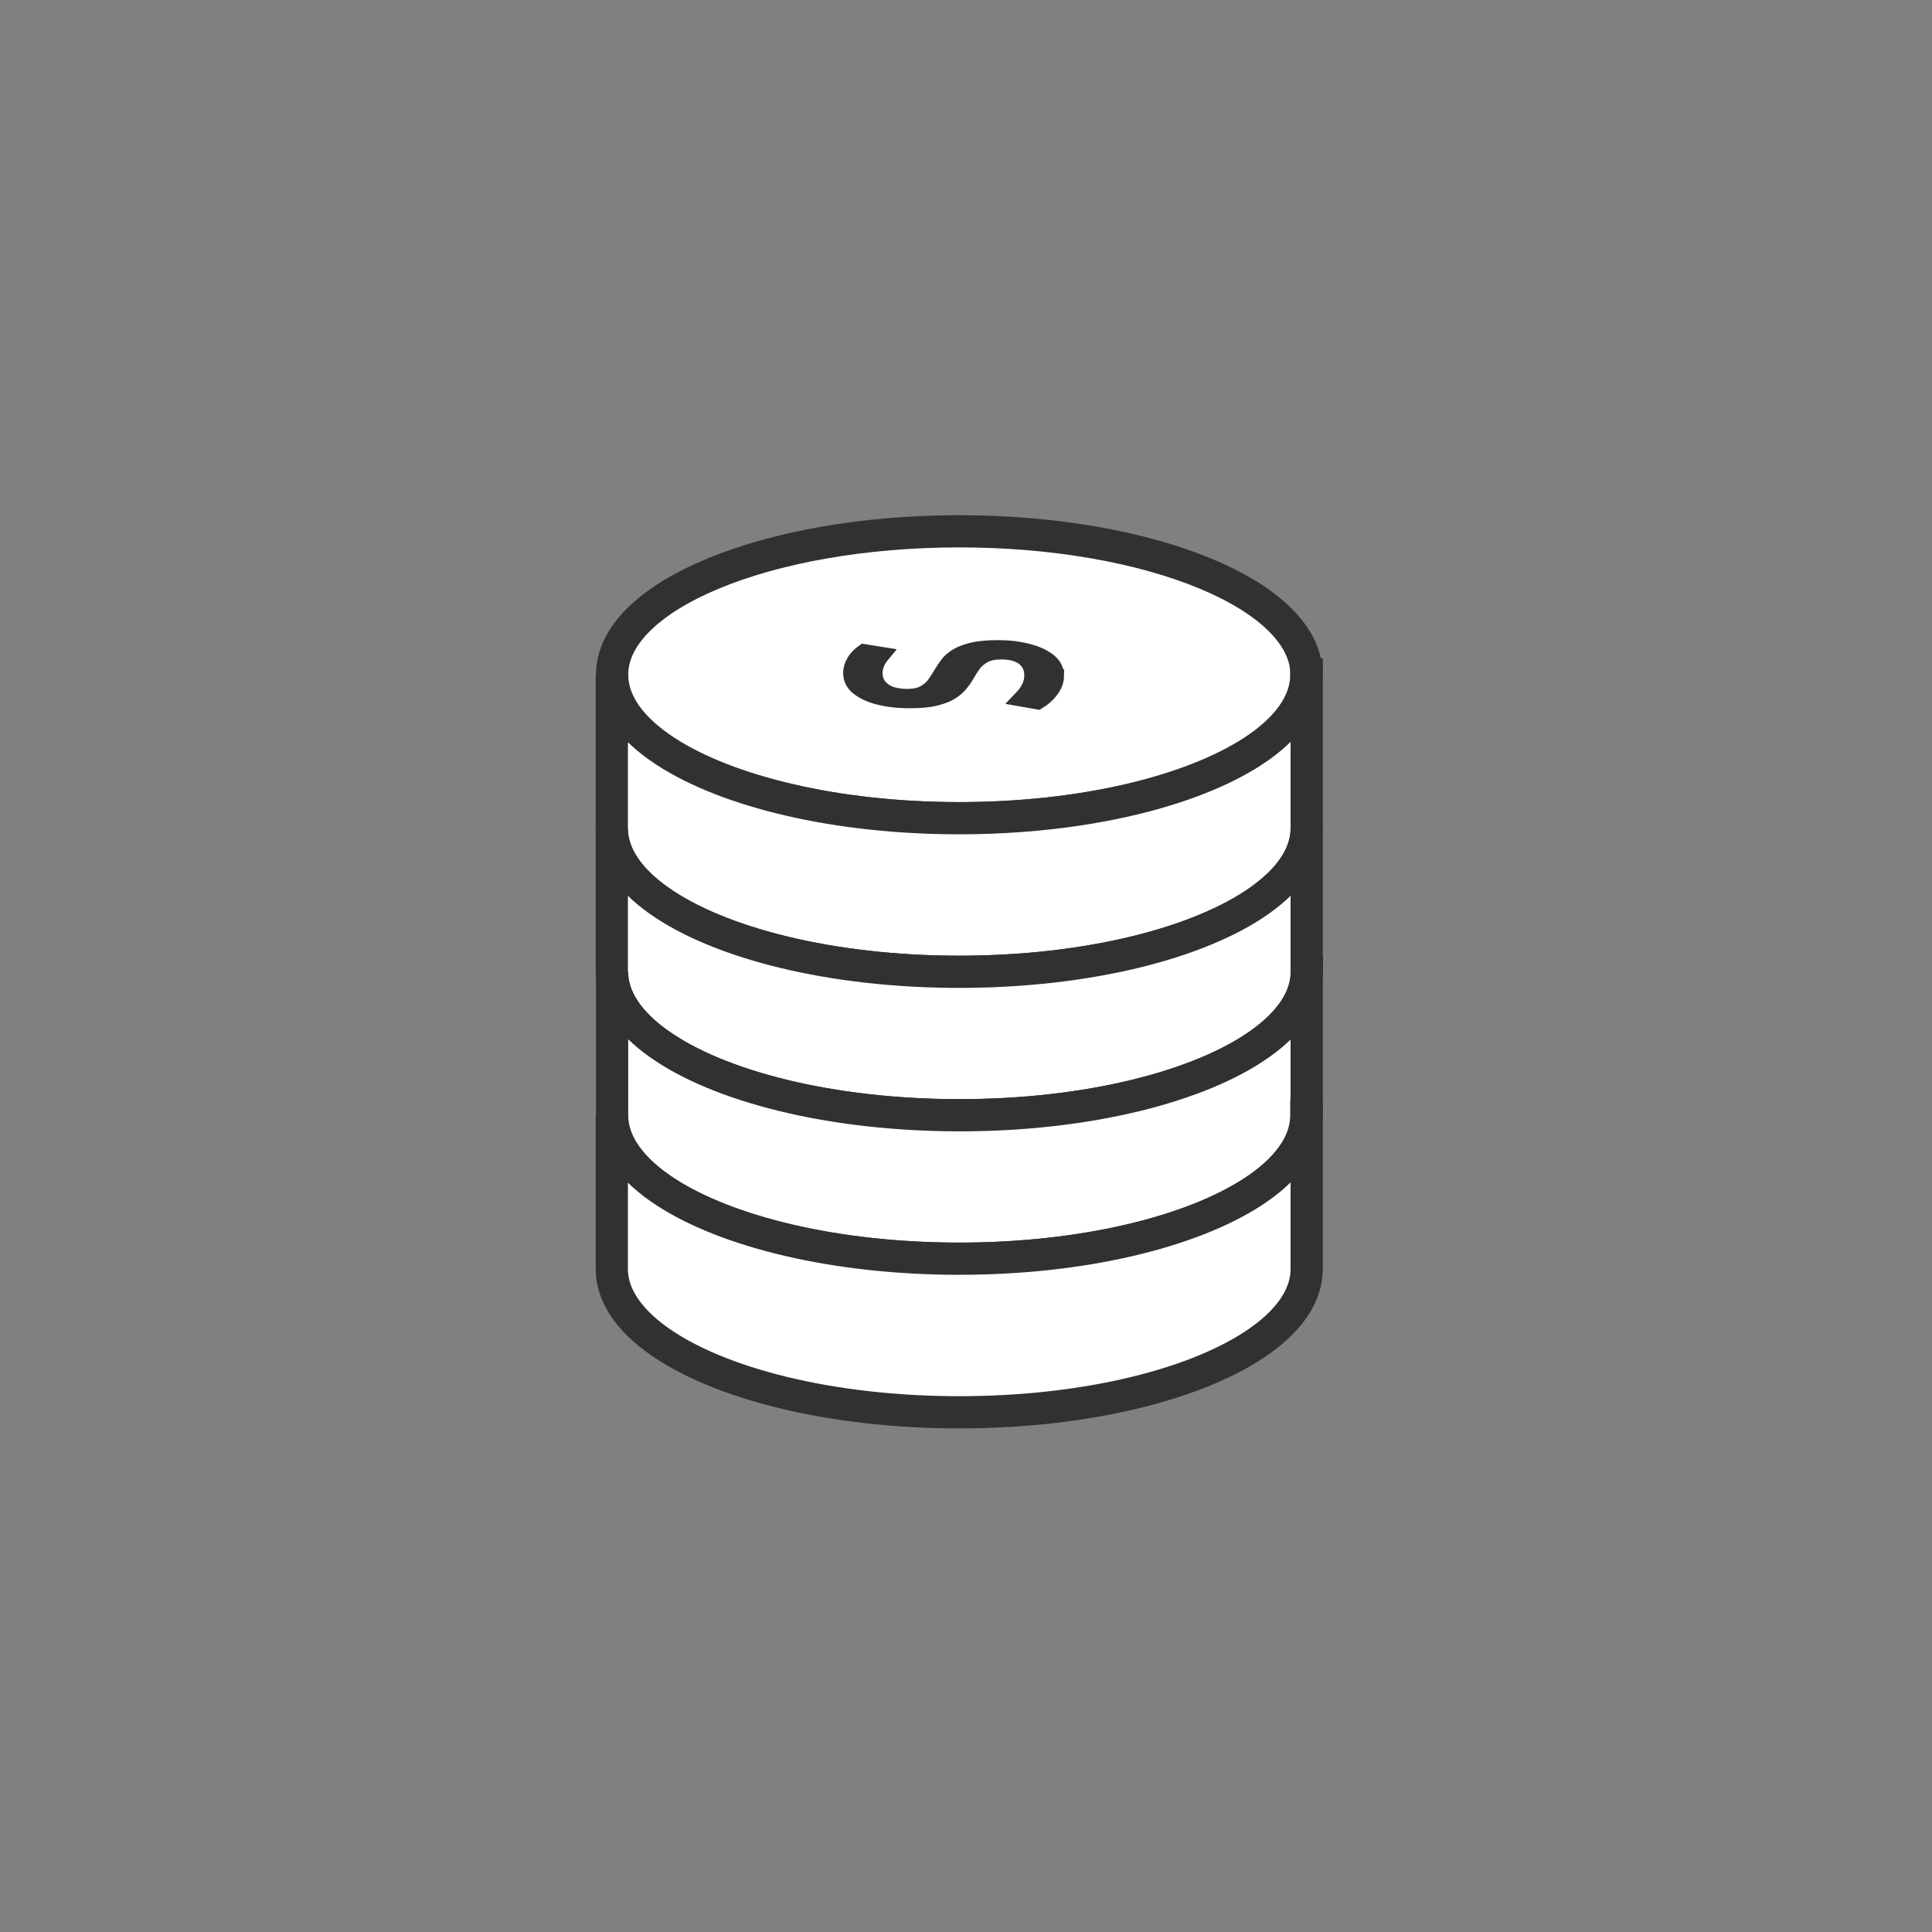 <svg width="60" height="60" viewBox="0 0 60 60" fill="none" xmlns="http://www.w3.org/2000/svg">
<rect x="0" y="0" width="60" height="60" fill="#808080" stroke="none"/>
<path d="M40.58 20.955C40.58 21.835 39.965 22.655 38.9 23.345C36.985 24.585 33.625 25.41 29.795 25.41C25.965 25.41 22.605 24.585 20.69 23.345C19.625 22.655 19.01 21.835 19.01 20.955C19.005 18.495 23.835 16.5 29.79 16.5C35.745 16.5 40.575 18.495 40.575 20.955H40.58Z" fill="white" stroke="#323031" stroke-miterlimit="10"/>
<path d="M40.58 20.955V25.73C40.58 26.54 40.055 27.3 39.135 27.955C37.27 29.285 33.785 30.18 29.79 30.18C25.795 30.18 22.31 29.285 20.445 27.955C19.525 27.3 19 26.54 19 25.73V20.955C19 21.835 19.615 22.655 20.68 23.345C22.595 24.585 25.955 25.41 29.785 25.41C33.615 25.41 36.975 24.585 38.89 23.345C39.955 22.655 40.57 21.835 40.57 20.955H40.58Z" fill="white" stroke="#323031" stroke-miterlimit="10"/>
<path d="M40.58 25.73V30.185C40.58 30.995 40.055 31.755 39.135 32.41C37.27 33.74 33.785 34.635 29.79 34.635C25.795 34.635 22.31 33.74 20.445 32.41C19.525 31.755 19 30.995 19 30.185V25.73C19 26.54 19.525 27.3 20.445 27.955C22.31 29.285 25.795 30.18 29.79 30.18C33.785 30.18 37.27 29.285 39.135 27.955C40.055 27.3 40.58 26.54 40.58 25.73Z" fill="white" stroke="#323031" stroke-miterlimit="10"/>
<path d="M40.58 30.185V34.635C40.58 35.515 39.965 36.335 38.9 37.025C36.985 38.265 33.625 39.09 29.795 39.09C25.965 39.09 22.605 38.265 20.69 37.025C19.625 36.335 19.01 35.515 19.01 34.635V30.185C19.01 30.995 19.535 31.755 20.455 32.41C22.32 33.74 25.805 34.635 29.8 34.635C33.795 34.635 37.28 33.74 39.145 32.41C40.065 31.755 40.59 30.995 40.59 30.185H40.58Z" fill="white" stroke="#323031" stroke-miterlimit="10"/>
<path d="M40.58 34.635V39.41C40.58 40.22 40.055 40.98 39.135 41.635C37.27 42.965 33.785 43.86 29.79 43.86C25.795 43.86 22.31 42.965 20.445 41.635C19.525 40.98 19 40.22 19 39.41V34.635C19 35.515 19.615 36.335 20.68 37.025C22.595 38.265 25.955 39.09 29.785 39.09C33.615 39.09 36.975 38.265 38.89 37.025C39.955 36.335 40.57 35.515 40.57 34.635H40.58Z" fill="white" stroke="#323031" stroke-miterlimit="10"/>
<path d="M32.79 20.99L32.795 20.991C32.793 21.137 32.744 21.281 32.631 21.428L32.631 21.428L32.629 21.432C32.528 21.569 32.397 21.686 32.232 21.783L31.727 21.694C31.755 21.665 31.782 21.636 31.807 21.605C31.963 21.419 32.06 21.21 32.06 20.98C32.06 20.816 32.018 20.662 31.915 20.534C31.815 20.409 31.682 20.337 31.549 20.293C31.41 20.246 31.256 20.23 31.1 20.23C30.906 20.23 30.72 20.257 30.564 20.338C30.43 20.409 30.313 20.503 30.222 20.628C30.152 20.725 30.082 20.833 30.018 20.946L30.018 20.946L30.016 20.95C29.965 21.042 29.901 21.134 29.817 21.237C29.746 21.323 29.657 21.401 29.535 21.48C29.426 21.55 29.274 21.611 29.057 21.668C28.857 21.72 28.591 21.745 28.25 21.745C27.887 21.745 27.564 21.707 27.277 21.633C26.998 21.561 26.785 21.451 26.629 21.321C26.497 21.202 26.435 21.065 26.435 20.895C26.435 20.784 26.468 20.668 26.544 20.54C26.608 20.438 26.699 20.341 26.826 20.252L27.378 20.34C27.363 20.358 27.349 20.377 27.336 20.395C27.23 20.545 27.16 20.715 27.16 20.9C27.16 21.07 27.211 21.232 27.335 21.358C27.438 21.467 27.567 21.545 27.719 21.586C27.85 21.622 28.002 21.645 28.17 21.645C28.358 21.645 28.547 21.618 28.701 21.534C28.82 21.468 28.945 21.376 29.035 21.243C29.096 21.159 29.152 21.067 29.206 20.98C29.215 20.966 29.224 20.951 29.233 20.936L29.233 20.936L29.235 20.932C29.295 20.83 29.36 20.734 29.438 20.633L29.438 20.633L29.442 20.627C29.497 20.552 29.583 20.477 29.707 20.394C29.815 20.325 29.966 20.264 30.181 20.207C30.381 20.159 30.649 20.13 30.98 20.13C31.337 20.13 31.655 20.168 31.939 20.246L31.939 20.246L31.943 20.247C32.223 20.319 32.436 20.429 32.593 20.56C32.728 20.678 32.79 20.814 32.79 20.99Z" fill="#323031" stroke="#323031" stroke-width="0.5"/>
</svg>
